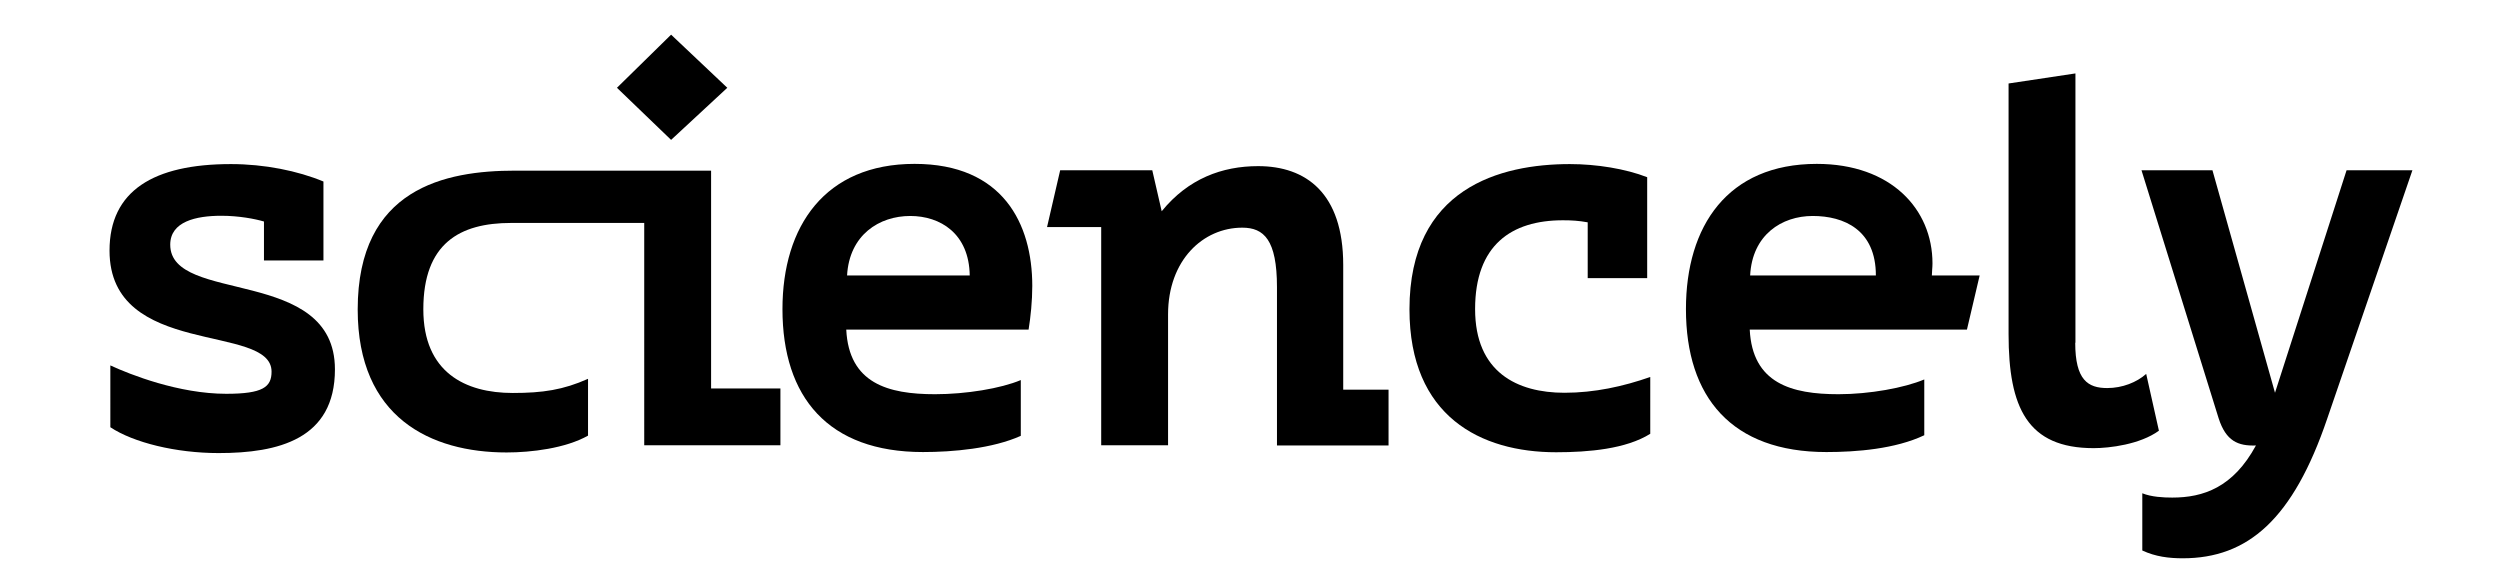 <?xml version="1.0" encoding="utf-8"?>
<!-- Generator: Adobe Illustrator 25.2.3, SVG Export Plug-In . SVG Version: 6.00 Build 0)  -->
<svg version="1.1" id="Слой_1" xmlns="http://www.w3.org/2000/svg" xmlns:xlink="http://www.w3.org/1999/xlink" x="0px" y="0px"
	 viewBox="0 0 1218.9 283.5" style="enable-background:new 0 0 1218.9 283.5;" xml:space="preserve">
<g>
	<path d="M53.9,178.2c9.5,4.4,33.3,13.8,56.4,13.8c17.9,0,22.1-3.3,22.1-10.8c0-23.8-79-6.4-79-59C53.4,93,74.9,80,112.6,80
		c16.4,0,32.6,3.3,45.1,8.5v38.5h-29v-19c-4.4-1.3-12.3-2.8-20.8-2.8c-12.3,0-24.9,2.8-24.9,14.1c0,29.2,80.3,10.3,80.3,60.8
		c0,34.1-27.7,40.8-56.7,40.8c-20.8,0-41.5-5.1-52.8-12.6V178.2z"/>
	<path d="M346.7,83v106.4h33.8v27.7h-66.4V108.7h-64.9c-25.1,0-42.8,10-42.8,42.1c0,30.8,20.5,40.8,43.6,40.8
		c14.6,0,24.6-1.5,36.7-6.9v27.7c-11,6.2-27.7,8.2-39.7,8.2c-36.9,0-72.6-16.9-72.6-69.7c0-59.2,42.8-67.7,76.7-67.7H346.7z
		 M300.8,42.8l26.4-25.9l27.4,25.9l-27.4,25.4L300.8,42.8z"/>
	<path d="M412.6,160.7c1.3,26.2,20.3,31.5,43.3,31.5c15.1,0,32.1-2.8,41.8-6.9v27.2c-13.8,6.2-33.1,7.9-47.7,7.9
		c-46.2,0-68.5-26.7-68.5-69.7c0-40.5,20.8-70.8,64.4-70.8c43.1,0,57.4,29.2,57.4,59.5c0,7.4-0.8,15.1-1.8,21.3H412.6z M472.8,134.3
		c-0.3-20.5-14.4-29-29-29c-15.1,0-29.7,9.2-30.8,29H472.8z"/>
	<path d="M569.5,217.1h-32.6V110.7h-26.4l6.4-27.7h44.9l4.6,20C579.3,87.1,595.9,81,613.4,81c23.3,0,41.5,13.1,41.5,48.2V190h22.1
		v27.2h-54.4V140c0-23.1-6.4-29-16.9-29c-19.2,0-36.2,15.9-36.2,42.3V217.1z"/>
	<path d="M804.6,211.5c-11.8,7.4-30,9-45.9,9c-36.7,0-71.5-17.4-71.5-69.7c0-59.2,44.4-70.8,78.2-70.8c13.1,0,27.2,2.3,37.7,6.4
		v49.2h-29v-27.2c-4.4-0.8-7.9-1-12.1-1c-25.1,0-42.8,12.1-42.8,43.3c0,30.8,20.5,40.8,43.6,40.8c14.6,0,28.7-3.1,41.8-7.7V211.5z"
		/>
	<path d="M853.1,160.7c1.3,26.2,20.3,31.5,43.3,31.5c15.1,0,32.1-3.1,41.8-7.2v27.2c-14.1,6.7-33.1,8.2-47.7,8.2
		c-46.2,0-68.5-26.7-68.5-69.7c0-40.5,20.3-70.8,63.8-70.8c36.2,0,56.4,22.1,56.4,48.5c0,2.1-0.3,4.1-0.3,5.9h23.3l-6.2,26.4H853.1z
		 M914.6,134.3c0-22.3-15.6-29-30.8-29c-15.1,0-29.5,9.2-30.5,29H914.6z"/>
	<path d="M1011.8,167.1c0,18.2,6.2,22.1,15.6,22.1c7.4,0,14.4-2.8,19-6.9l6.2,27.7c-9.2,6.7-24.1,8.5-31.8,8.5
		c-32.3,0-41.5-19.7-41.5-55.6V40.7l32.6-4.9V167.1z"/>
	<path d="M1078.7,83l30.5,108.5L1144.1,83h32.1l-41.5,121c-16.7,49.2-38.7,68.2-70.5,68.2c-6.7,0-13.3-0.8-19.7-3.8v-27.9
		c4.4,1.8,10.3,2.1,14.6,2.1c15.1,0,29.7-4.9,40.8-25.4c-8.7,0.3-14.6-2.1-18.2-13.3L1044.1,83H1078.7z"/>
</g>
</svg>
